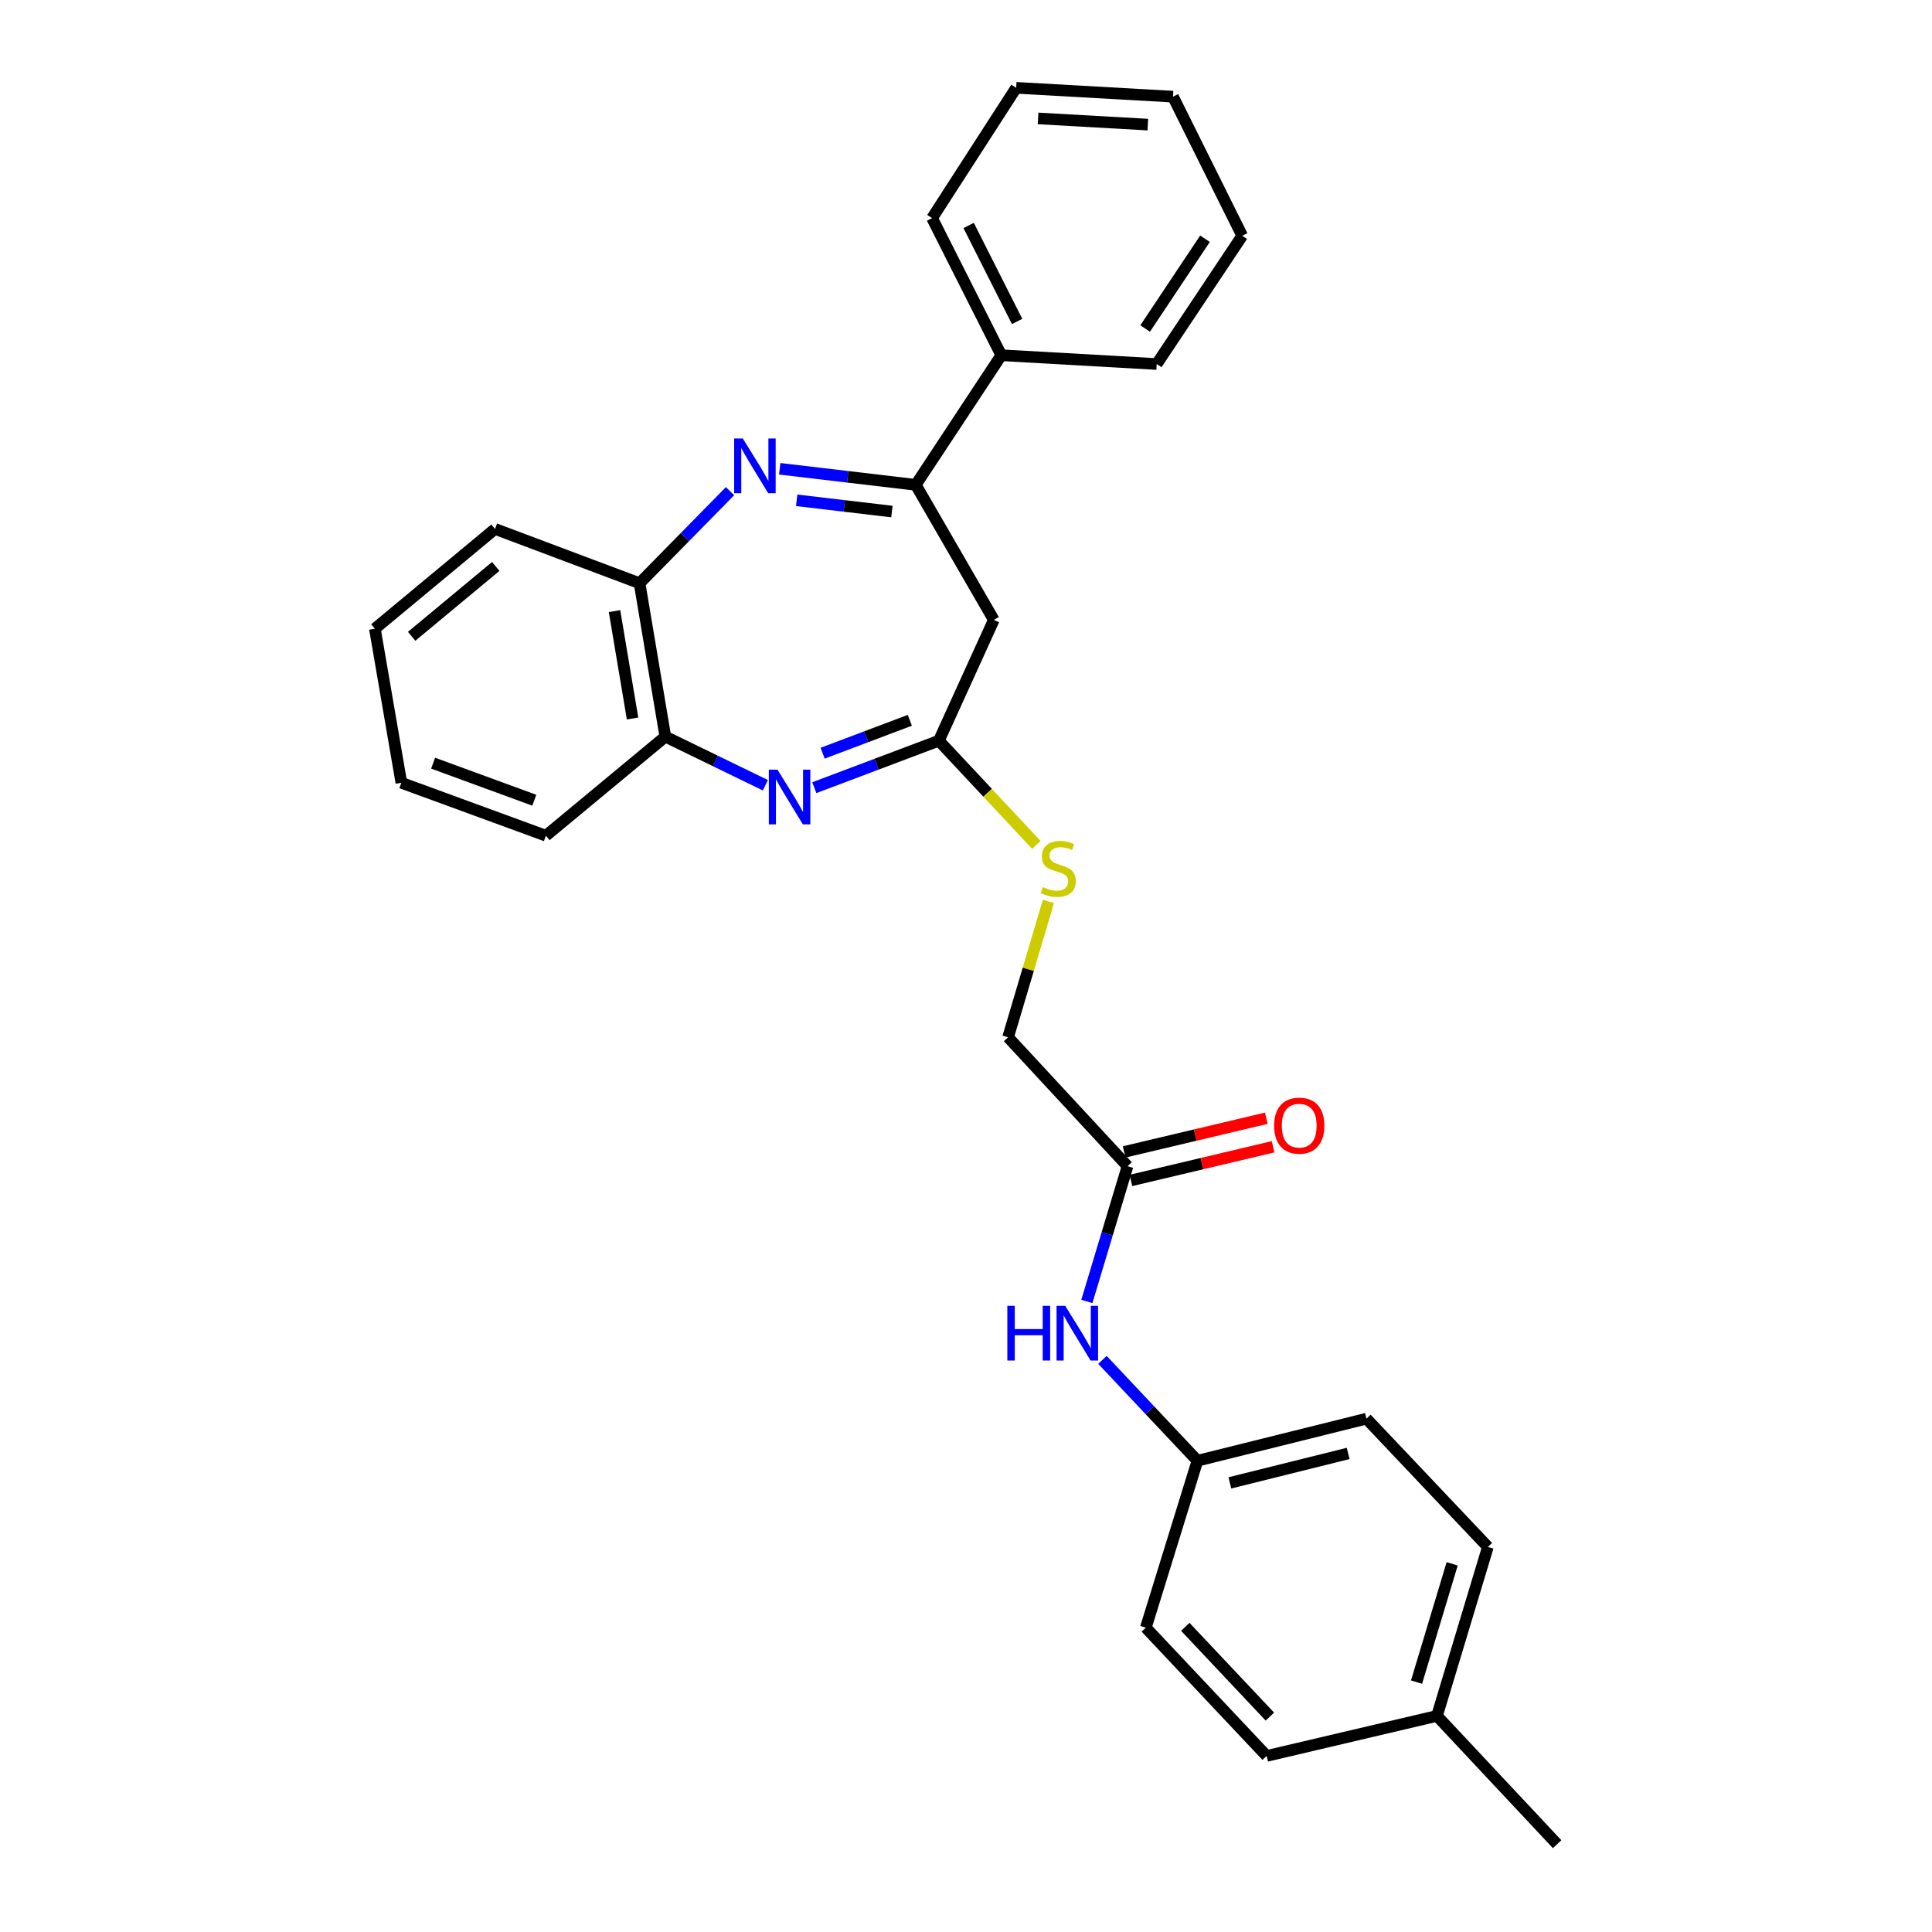 <?xml version='1.0' encoding='iso-8859-1'?>
<svg version='1.1' baseProfile='full'
              xmlns='http://www.w3.org/2000/svg'
                      xmlns:rdkit='http://www.rdkit.org/xml'
                      xmlns:xlink='http://www.w3.org/1999/xlink'
                  xml:space='preserve'
width='1000px' height='1000px' viewBox='0 0 1000 1000'>
<!-- END OF HEADER -->
<rect style='opacity:1.0;fill:#FFFFFF;stroke:none' width='1000' height='1000' x='0' y='0'> </rect>
<path class='bond-1' d='M 403.577,242.639 L 438.784,246.797' style='fill:none;fill-rule:evenodd;stroke:#0000FF;stroke-width:6px;stroke-linecap:butt;stroke-linejoin:miter;stroke-opacity:1' />
<path class='bond-1' d='M 438.784,246.797 L 473.99,250.954' style='fill:none;fill-rule:evenodd;stroke:#000000;stroke-width:6px;stroke-linecap:butt;stroke-linejoin:miter;stroke-opacity:1' />
<path class='bond-1' d='M 412.359,258.958 L 437.004,261.868' style='fill:none;fill-rule:evenodd;stroke:#0000FF;stroke-width:6px;stroke-linecap:butt;stroke-linejoin:miter;stroke-opacity:1' />
<path class='bond-1' d='M 437.004,261.868 L 461.648,264.778' style='fill:none;fill-rule:evenodd;stroke:#000000;stroke-width:6px;stroke-linecap:butt;stroke-linejoin:miter;stroke-opacity:1' />
<path class='bond-4' d='M 377.872,254.222 L 354.456,278.054' style='fill:none;fill-rule:evenodd;stroke:#0000FF;stroke-width:6px;stroke-linecap:butt;stroke-linejoin:miter;stroke-opacity:1' />
<path class='bond-4' d='M 354.456,278.054 L 331.041,301.886' style='fill:none;fill-rule:evenodd;stroke:#000000;stroke-width:6px;stroke-linecap:butt;stroke-linejoin:miter;stroke-opacity:1' />
<path class='bond-0' d='M 396.156,406.44 L 370.267,393.861' style='fill:none;fill-rule:evenodd;stroke:#0000FF;stroke-width:6px;stroke-linecap:butt;stroke-linejoin:miter;stroke-opacity:1' />
<path class='bond-0' d='M 370.267,393.861 L 344.379,381.282' style='fill:none;fill-rule:evenodd;stroke:#000000;stroke-width:6px;stroke-linecap:butt;stroke-linejoin:miter;stroke-opacity:1' />
<path class='bond-28' d='M 421.487,407.698 L 453.721,395.539' style='fill:none;fill-rule:evenodd;stroke:#0000FF;stroke-width:6px;stroke-linecap:butt;stroke-linejoin:miter;stroke-opacity:1' />
<path class='bond-28' d='M 453.721,395.539 L 485.954,383.381' style='fill:none;fill-rule:evenodd;stroke:#000000;stroke-width:6px;stroke-linecap:butt;stroke-linejoin:miter;stroke-opacity:1' />
<path class='bond-28' d='M 425.801,389.851 L 448.365,381.34' style='fill:none;fill-rule:evenodd;stroke:#0000FF;stroke-width:6px;stroke-linecap:butt;stroke-linejoin:miter;stroke-opacity:1' />
<path class='bond-28' d='M 448.365,381.34 L 470.928,372.829' style='fill:none;fill-rule:evenodd;stroke:#000000;stroke-width:6px;stroke-linecap:butt;stroke-linejoin:miter;stroke-opacity:1' />
<path class='bond-3' d='M 473.99,250.954 L 514.4,320.856' style='fill:none;fill-rule:evenodd;stroke:#000000;stroke-width:6px;stroke-linecap:butt;stroke-linejoin:miter;stroke-opacity:1' />
<path class='bond-9' d='M 473.99,250.954 L 518.27,183.868' style='fill:none;fill-rule:evenodd;stroke:#000000;stroke-width:6px;stroke-linecap:butt;stroke-linejoin:miter;stroke-opacity:1' />
<path class='bond-2' d='M 485.954,383.381 L 514.4,320.856' style='fill:none;fill-rule:evenodd;stroke:#000000;stroke-width:6px;stroke-linecap:butt;stroke-linejoin:miter;stroke-opacity:1' />
<path class='bond-7' d='M 485.954,383.381 L 511.183,410.342' style='fill:none;fill-rule:evenodd;stroke:#000000;stroke-width:6px;stroke-linecap:butt;stroke-linejoin:miter;stroke-opacity:1' />
<path class='bond-7' d='M 511.183,410.342 L 536.413,437.302' style='fill:none;fill-rule:evenodd;stroke:#CCCC00;stroke-width:6px;stroke-linecap:butt;stroke-linejoin:miter;stroke-opacity:1' />
<path class='bond-5' d='M 331.041,301.886 L 344.379,381.282' style='fill:none;fill-rule:evenodd;stroke:#000000;stroke-width:6px;stroke-linecap:butt;stroke-linejoin:miter;stroke-opacity:1' />
<path class='bond-5' d='M 318.075,316.31 L 327.412,371.887' style='fill:none;fill-rule:evenodd;stroke:#000000;stroke-width:6px;stroke-linecap:butt;stroke-linejoin:miter;stroke-opacity:1' />
<path class='bond-18' d='M 331.041,301.886 L 256.223,273.777' style='fill:none;fill-rule:evenodd;stroke:#000000;stroke-width:6px;stroke-linecap:butt;stroke-linejoin:miter;stroke-opacity:1' />
<path class='bond-19' d='M 344.379,381.282 L 282.554,432.56' style='fill:none;fill-rule:evenodd;stroke:#000000;stroke-width:6px;stroke-linecap:butt;stroke-linejoin:miter;stroke-opacity:1' />
<path class='bond-6' d='M 583.611,603.618 L 521.786,536.886' style='fill:none;fill-rule:evenodd;stroke:#000000;stroke-width:6px;stroke-linecap:butt;stroke-linejoin:miter;stroke-opacity:1' />
<path class='bond-8' d='M 583.611,603.618 L 573.08,638.624' style='fill:none;fill-rule:evenodd;stroke:#000000;stroke-width:6px;stroke-linecap:butt;stroke-linejoin:miter;stroke-opacity:1' />
<path class='bond-8' d='M 573.08,638.624 L 562.548,673.629' style='fill:none;fill-rule:evenodd;stroke:#0000FF;stroke-width:6px;stroke-linecap:butt;stroke-linejoin:miter;stroke-opacity:1' />
<path class='bond-10' d='M 585.361,611.002 L 622.155,602.282' style='fill:none;fill-rule:evenodd;stroke:#000000;stroke-width:6px;stroke-linecap:butt;stroke-linejoin:miter;stroke-opacity:1' />
<path class='bond-10' d='M 622.155,602.282 L 658.95,593.563' style='fill:none;fill-rule:evenodd;stroke:#FF0000;stroke-width:6px;stroke-linecap:butt;stroke-linejoin:miter;stroke-opacity:1' />
<path class='bond-10' d='M 581.861,596.235 L 618.656,587.515' style='fill:none;fill-rule:evenodd;stroke:#000000;stroke-width:6px;stroke-linecap:butt;stroke-linejoin:miter;stroke-opacity:1' />
<path class='bond-10' d='M 618.656,587.515 L 655.45,578.796' style='fill:none;fill-rule:evenodd;stroke:#FF0000;stroke-width:6px;stroke-linecap:butt;stroke-linejoin:miter;stroke-opacity:1' />
<path class='bond-11' d='M 542.659,466.583 L 532.222,501.734' style='fill:none;fill-rule:evenodd;stroke:#CCCC00;stroke-width:6px;stroke-linecap:butt;stroke-linejoin:miter;stroke-opacity:1' />
<path class='bond-11' d='M 532.222,501.734 L 521.786,536.886' style='fill:none;fill-rule:evenodd;stroke:#000000;stroke-width:6px;stroke-linecap:butt;stroke-linejoin:miter;stroke-opacity:1' />
<path class='bond-12' d='M 570.617,703.859 L 595.203,729.968' style='fill:none;fill-rule:evenodd;stroke:#0000FF;stroke-width:6px;stroke-linecap:butt;stroke-linejoin:miter;stroke-opacity:1' />
<path class='bond-12' d='M 595.203,729.968 L 619.789,756.078' style='fill:none;fill-rule:evenodd;stroke:#000000;stroke-width:6px;stroke-linecap:butt;stroke-linejoin:miter;stroke-opacity:1' />
<path class='bond-20' d='M 518.27,183.868 L 482.446,112.895' style='fill:none;fill-rule:evenodd;stroke:#000000;stroke-width:6px;stroke-linecap:butt;stroke-linejoin:miter;stroke-opacity:1' />
<path class='bond-20' d='M 526.445,166.383 L 501.368,116.702' style='fill:none;fill-rule:evenodd;stroke:#000000;stroke-width:6px;stroke-linecap:butt;stroke-linejoin:miter;stroke-opacity:1' />
<path class='bond-21' d='M 518.27,183.868 L 598.711,188.421' style='fill:none;fill-rule:evenodd;stroke:#000000;stroke-width:6px;stroke-linecap:butt;stroke-linejoin:miter;stroke-opacity:1' />
<path class='bond-14' d='M 619.789,756.078 L 593.079,842.488' style='fill:none;fill-rule:evenodd;stroke:#000000;stroke-width:6px;stroke-linecap:butt;stroke-linejoin:miter;stroke-opacity:1' />
<path class='bond-15' d='M 619.789,756.078 L 707.262,734.3' style='fill:none;fill-rule:evenodd;stroke:#000000;stroke-width:6px;stroke-linecap:butt;stroke-linejoin:miter;stroke-opacity:1' />
<path class='bond-15' d='M 636.576,767.537 L 697.807,752.293' style='fill:none;fill-rule:evenodd;stroke:#000000;stroke-width:6px;stroke-linecap:butt;stroke-linejoin:miter;stroke-opacity:1' />
<path class='bond-13' d='M 743.777,888.151 L 770.124,800.695' style='fill:none;fill-rule:evenodd;stroke:#000000;stroke-width:6px;stroke-linecap:butt;stroke-linejoin:miter;stroke-opacity:1' />
<path class='bond-13' d='M 733.198,870.655 L 751.641,809.436' style='fill:none;fill-rule:evenodd;stroke:#000000;stroke-width:6px;stroke-linecap:butt;stroke-linejoin:miter;stroke-opacity:1' />
<path class='bond-22' d='M 743.777,888.151 L 805.964,954.545' style='fill:none;fill-rule:evenodd;stroke:#000000;stroke-width:6px;stroke-linecap:butt;stroke-linejoin:miter;stroke-opacity:1' />
<path class='bond-31' d='M 743.777,888.151 L 655.621,908.874' style='fill:none;fill-rule:evenodd;stroke:#000000;stroke-width:6px;stroke-linecap:butt;stroke-linejoin:miter;stroke-opacity:1' />
<path class='bond-17' d='M 593.079,842.488 L 655.621,908.874' style='fill:none;fill-rule:evenodd;stroke:#000000;stroke-width:6px;stroke-linecap:butt;stroke-linejoin:miter;stroke-opacity:1' />
<path class='bond-17' d='M 613.507,842.039 L 657.286,888.51' style='fill:none;fill-rule:evenodd;stroke:#000000;stroke-width:6px;stroke-linecap:butt;stroke-linejoin:miter;stroke-opacity:1' />
<path class='bond-16' d='M 707.262,734.3 L 770.124,800.695' style='fill:none;fill-rule:evenodd;stroke:#000000;stroke-width:6px;stroke-linecap:butt;stroke-linejoin:miter;stroke-opacity:1' />
<path class='bond-23' d='M 256.223,273.777 L 194.036,325.426' style='fill:none;fill-rule:evenodd;stroke:#000000;stroke-width:6px;stroke-linecap:butt;stroke-linejoin:miter;stroke-opacity:1' />
<path class='bond-23' d='M 256.591,293.199 L 213.06,329.353' style='fill:none;fill-rule:evenodd;stroke:#000000;stroke-width:6px;stroke-linecap:butt;stroke-linejoin:miter;stroke-opacity:1' />
<path class='bond-29' d='M 282.554,432.56 L 207.745,405.159' style='fill:none;fill-rule:evenodd;stroke:#000000;stroke-width:6px;stroke-linecap:butt;stroke-linejoin:miter;stroke-opacity:1' />
<path class='bond-29' d='M 276.552,414.199 L 224.186,395.019' style='fill:none;fill-rule:evenodd;stroke:#000000;stroke-width:6px;stroke-linecap:butt;stroke-linejoin:miter;stroke-opacity:1' />
<path class='bond-25' d='M 482.446,112.895 L 525.976,45.455' style='fill:none;fill-rule:evenodd;stroke:#000000;stroke-width:6px;stroke-linecap:butt;stroke-linejoin:miter;stroke-opacity:1' />
<path class='bond-26' d='M 598.711,188.421 L 642.966,122.034' style='fill:none;fill-rule:evenodd;stroke:#000000;stroke-width:6px;stroke-linecap:butt;stroke-linejoin:miter;stroke-opacity:1' />
<path class='bond-26' d='M 592.722,170.045 L 623.7,123.574' style='fill:none;fill-rule:evenodd;stroke:#000000;stroke-width:6px;stroke-linecap:butt;stroke-linejoin:miter;stroke-opacity:1' />
<path class='bond-24' d='M 194.036,325.426 L 207.745,405.159' style='fill:none;fill-rule:evenodd;stroke:#000000;stroke-width:6px;stroke-linecap:butt;stroke-linejoin:miter;stroke-opacity:1' />
<path class='bond-30' d='M 525.976,45.455 L 607.142,50.033' style='fill:none;fill-rule:evenodd;stroke:#000000;stroke-width:6px;stroke-linecap:butt;stroke-linejoin:miter;stroke-opacity:1' />
<path class='bond-30' d='M 537.296,61.293 L 594.113,64.498' style='fill:none;fill-rule:evenodd;stroke:#000000;stroke-width:6px;stroke-linecap:butt;stroke-linejoin:miter;stroke-opacity:1' />
<path class='bond-27' d='M 642.966,122.034 L 607.142,50.033' style='fill:none;fill-rule:evenodd;stroke:#000000;stroke-width:6px;stroke-linecap:butt;stroke-linejoin:miter;stroke-opacity:1' />
<path  class='atom-0' d='M 384.481 226.963
L 393.761 241.963
Q 394.681 243.443, 396.161 246.123
Q 397.641 248.803, 397.721 248.963
L 397.721 226.963
L 401.481 226.963
L 401.481 255.283
L 397.601 255.283
L 387.641 238.883
Q 386.481 236.963, 385.241 234.763
Q 384.041 232.563, 383.681 231.883
L 383.681 255.283
L 380.001 255.283
L 380.001 226.963
L 384.481 226.963
' fill='#0000FF'/>
<path  class='atom-1' d='M 402.423 398.367
L 411.703 413.367
Q 412.623 414.847, 414.103 417.527
Q 415.583 420.207, 415.663 420.367
L 415.663 398.367
L 419.423 398.367
L 419.423 426.687
L 415.543 426.687
L 405.583 410.287
Q 404.423 408.367, 403.183 406.167
Q 401.983 403.967, 401.623 403.287
L 401.623 426.687
L 397.943 426.687
L 397.943 398.367
L 402.423 398.367
' fill='#0000FF'/>
<path  class='atom-8' d='M 539.754 459.142
Q 540.074 459.262, 541.394 459.822
Q 542.714 460.382, 544.154 460.742
Q 545.634 461.062, 547.074 461.062
Q 549.754 461.062, 551.314 459.782
Q 552.874 458.462, 552.874 456.182
Q 552.874 454.622, 552.074 453.662
Q 551.314 452.702, 550.114 452.182
Q 548.914 451.662, 546.914 451.062
Q 544.394 450.302, 542.874 449.582
Q 541.394 448.862, 540.314 447.342
Q 539.274 445.822, 539.274 443.262
Q 539.274 439.702, 541.674 437.502
Q 544.114 435.302, 548.914 435.302
Q 552.194 435.302, 555.914 436.862
L 554.994 439.942
Q 551.594 438.542, 549.034 438.542
Q 546.274 438.542, 544.754 439.702
Q 543.234 440.822, 543.274 442.782
Q 543.274 444.302, 544.034 445.222
Q 544.834 446.142, 545.954 446.662
Q 547.114 447.182, 549.034 447.782
Q 551.594 448.582, 553.114 449.382
Q 554.634 450.182, 555.714 451.822
Q 556.834 453.422, 556.834 456.182
Q 556.834 460.102, 554.194 462.222
Q 551.594 464.302, 547.234 464.302
Q 544.714 464.302, 542.794 463.742
Q 540.914 463.222, 538.674 462.302
L 539.754 459.142
' fill='#CCCC00'/>
<path  class='atom-9' d='M 521.39 675.885
L 525.23 675.885
L 525.23 687.925
L 539.71 687.925
L 539.71 675.885
L 543.55 675.885
L 543.55 704.205
L 539.71 704.205
L 539.71 691.125
L 525.23 691.125
L 525.23 704.205
L 521.39 704.205
L 521.39 675.885
' fill='#0000FF'/>
<path  class='atom-9' d='M 551.35 675.885
L 560.63 690.885
Q 561.55 692.365, 563.03 695.045
Q 564.51 697.725, 564.59 697.885
L 564.59 675.885
L 568.35 675.885
L 568.35 704.205
L 564.47 704.205
L 554.51 687.805
Q 553.35 685.885, 552.11 683.685
Q 550.91 681.485, 550.55 680.805
L 550.55 704.205
L 546.87 704.205
L 546.87 675.885
L 551.35 675.885
' fill='#0000FF'/>
<path  class='atom-11' d='M 659.483 582.637
Q 659.483 575.837, 662.843 572.037
Q 666.203 568.237, 672.483 568.237
Q 678.763 568.237, 682.123 572.037
Q 685.483 575.837, 685.483 582.637
Q 685.483 589.517, 682.083 593.437
Q 678.683 597.317, 672.483 597.317
Q 666.243 597.317, 662.843 593.437
Q 659.483 589.557, 659.483 582.637
M 672.483 594.117
Q 676.803 594.117, 679.123 591.237
Q 681.483 588.317, 681.483 582.637
Q 681.483 577.077, 679.123 574.277
Q 676.803 571.437, 672.483 571.437
Q 668.163 571.437, 665.803 574.237
Q 663.483 577.037, 663.483 582.637
Q 663.483 588.357, 665.803 591.237
Q 668.163 594.117, 672.483 594.117
' fill='#FF0000'/>
</svg>
